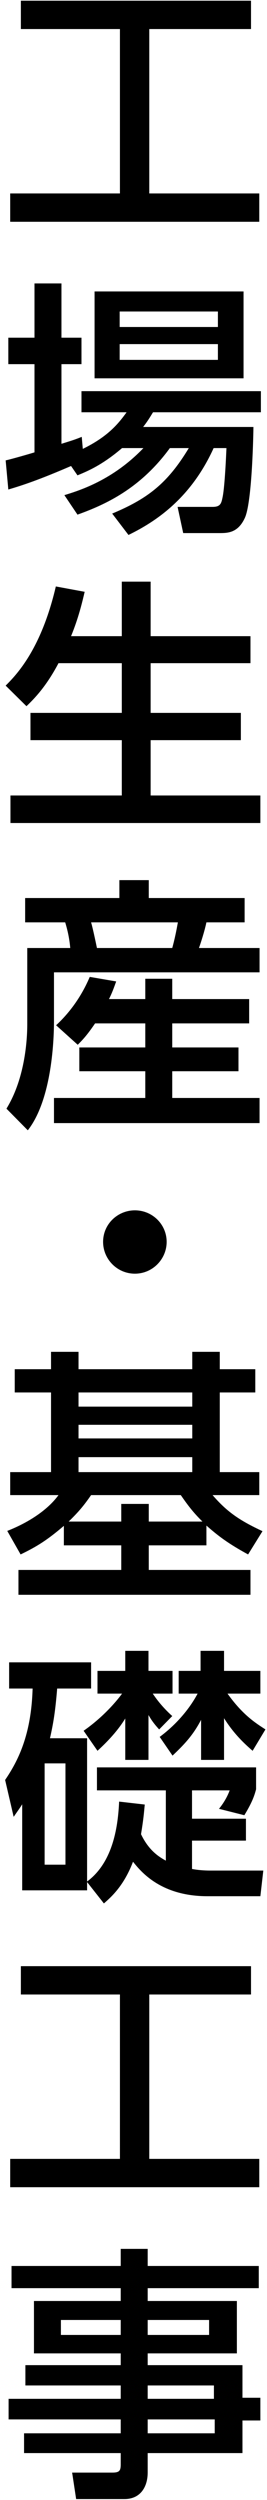 <svg width="17" height="159" viewBox="0 0 17 159" fill="none" xmlns="http://www.w3.org/2000/svg">
<path d="M1.329 1.848V0.046H15.982V1.848H9.505V12.303H16.509V14.105H0.649V12.303H7.636V1.848H1.329ZM6.021 24.061V18.536H15.507V24.061H6.021ZM13.874 19.811H7.619V20.797H13.874V19.811ZM13.874 21.885H7.619V22.888H13.874V21.885ZM9.132 28.498H7.771C6.479 29.603 5.545 29.977 4.933 30.232L4.524 29.637C2.365 30.572 1.329 30.895 0.53 31.133L0.36 29.28C0.751 29.195 1.923 28.855 2.196 28.77V23.16H0.53V21.477H2.196V18.026H3.913V21.477H5.188V23.16H3.913V28.226C4.678 27.988 4.779 27.954 5.205 27.784L5.272 28.549C6.87 27.767 7.534 26.951 8.06 26.22H5.188V24.877H16.611V26.22H9.743C9.523 26.577 9.403 26.781 9.114 27.155H16.136C16.136 27.342 16.067 31.898 15.591 32.935C15.149 33.904 14.486 33.904 13.96 33.904H11.665L11.307 32.238H13.534C14.044 32.238 14.095 32.017 14.181 31.575C14.316 30.878 14.402 28.889 14.418 28.498H13.602C12.191 31.609 10.033 33.122 8.18 34.023L7.143 32.663C9.421 31.711 10.678 30.725 12.021 28.498H10.815C8.944 31.065 6.734 32.085 4.933 32.731L4.099 31.49C5.103 31.184 7.194 30.521 9.132 28.498ZM7.755 42.177H3.725C2.926 43.69 2.179 44.438 1.685 44.914L0.36 43.605C1.04 42.925 2.62 41.31 3.555 37.298L5.391 37.638C5.239 38.284 5 39.304 4.524 40.46H7.755V36.992H9.591V40.46H15.948V42.177H9.591V45.339H15.336V47.073H9.591V50.592H16.578V52.343H0.666V50.592H7.755V47.073H1.94V45.339H7.755V42.177ZM9.251 65.087H6.054C5.545 65.835 5.272 66.124 4.949 66.447L3.572 65.206C4.763 64.101 5.391 62.894 5.715 62.129L7.397 62.418C7.245 62.843 7.143 63.132 6.939 63.54H9.251V62.248H10.967V63.54H15.864V65.087H10.967V66.617H15.184V68.13H10.967V69.83H16.526V71.428H3.437V69.83H9.251V68.13H5.051V66.617H9.251V65.087ZM1.601 58.661V57.114H7.601V55.975H9.472V57.114H15.575V58.661H13.143C13.008 59.29 12.77 60.004 12.668 60.293H16.526V61.84H3.437V64.917C3.437 65.461 3.437 69.762 1.77 71.887L0.411 70.51C1.736 68.351 1.736 65.563 1.736 65.087V60.293H4.473C4.423 59.732 4.321 59.222 4.151 58.661H1.601ZM11.325 58.661H5.8C5.902 59.001 6.088 59.885 6.173 60.293H10.967C11.12 59.732 11.223 59.239 11.325 58.661ZM8.588 76.976C9.71 76.976 10.611 77.877 10.611 78.982C10.611 80.07 9.726 81.005 8.588 81.005C7.465 81.005 6.564 80.087 6.564 78.982C6.564 77.843 7.5 76.976 8.588 76.976ZM13.143 97.025V98.283H9.472V99.847H15.948V101.428H1.175V99.847H7.721V98.283H4.066V97.042C2.994 97.96 2.332 98.368 1.312 98.861L0.462 97.365C1.72 96.872 2.994 96.09 3.725 95.087H0.649V93.625H3.249V88.559H0.938V87.08H3.249V85.975H5V87.08H12.242V85.975H13.993V87.08H16.255V88.559H13.993V93.625H16.509V95.087H13.534C14.486 96.192 15.303 96.719 16.713 97.382L15.796 98.861C14.486 98.147 13.857 97.654 13.143 97.025ZM12.242 91.483V90.616H5V91.483H12.242ZM12.242 93.625V92.673H5V93.625H12.242ZM9.472 96.77H12.889C12.396 96.277 12.072 95.903 11.511 95.087H5.8C5.34 95.75 5.018 96.141 4.372 96.77H7.721V95.648H9.472V96.77ZM12.242 89.46V88.559H5V89.46H12.242ZM7.585 114.58L9.216 114.767C9.165 115.328 9.132 115.719 8.979 116.654C9.505 117.759 10.203 118.133 10.559 118.337V113.866H6.173V112.404H16.305V113.798C16.203 114.172 16.084 114.58 15.557 115.447L13.943 115.039C14.095 114.852 14.418 114.427 14.623 113.866H12.226V115.668H15.659V117.062H12.226V118.864C12.566 118.932 12.991 118.966 13.382 118.966H16.765L16.578 120.598H13.211C10.22 120.598 8.961 119.017 8.469 118.405C7.873 119.969 7.058 120.666 6.615 121.057L5.545 119.697V120.224H1.413V114.75C1.278 114.971 1.175 115.107 0.87 115.549L0.326 113.203C1.159 111.979 1.992 110.33 2.076 107.389H0.581V105.723H5.8V107.389H3.64C3.522 108.834 3.402 109.582 3.182 110.551H5.545V119.663C7.245 118.405 7.516 116.042 7.585 114.58ZM4.168 118.592V112.149H2.841V118.592H4.168ZM6.207 111.35L5.324 110.075C6.785 109.055 7.652 107.882 7.771 107.712H6.207V106.267H7.976V104.992H9.454V106.267H10.985V107.712H9.726C9.896 107.967 10.287 108.528 10.967 109.14L10.134 109.99C9.931 109.769 9.693 109.497 9.454 109.072V111.928H7.976V109.293C7.415 110.211 6.649 110.942 6.207 111.35ZM10.985 111.656L10.168 110.466C11.767 109.276 12.463 107.933 12.582 107.712H11.376V106.267H12.77V104.992H14.265V106.267H16.578V107.712H14.486C15.456 109.072 16.271 109.582 16.901 109.99L16.084 111.35C15.557 110.891 14.895 110.279 14.265 109.276V111.928H12.803V109.378C12.277 110.398 11.665 111.01 10.985 111.656ZM1.329 126.848V125.046H15.982V126.848H9.505V137.303H16.509V139.105H0.649V137.303H7.636V126.848H1.329ZM16.476 144.114V145.525H9.403V146.341H15.082V149.673H9.403V150.421H15.438V152.495H16.578V153.94H15.438V156.014H9.403V157.255C9.403 158.139 8.961 158.938 7.925 158.938H4.848L4.593 157.255H7.16C7.619 157.255 7.686 157.119 7.686 156.728V156.014H1.532V154.756H7.686V153.872H0.547V152.563H7.686V151.713H1.617V150.421H7.686V149.673H2.162V146.341H7.686V145.525H0.734V144.114H7.686V143.026H9.403V144.114H16.476ZM7.686 148.5V147.548H3.878V148.5H7.686ZM13.313 148.5V147.548H9.403V148.5H13.313ZM13.62 152.563V151.713H9.403V152.563H13.62ZM13.671 154.756V153.872H9.403V154.756H13.671Z" fill="black"/>
</svg>
